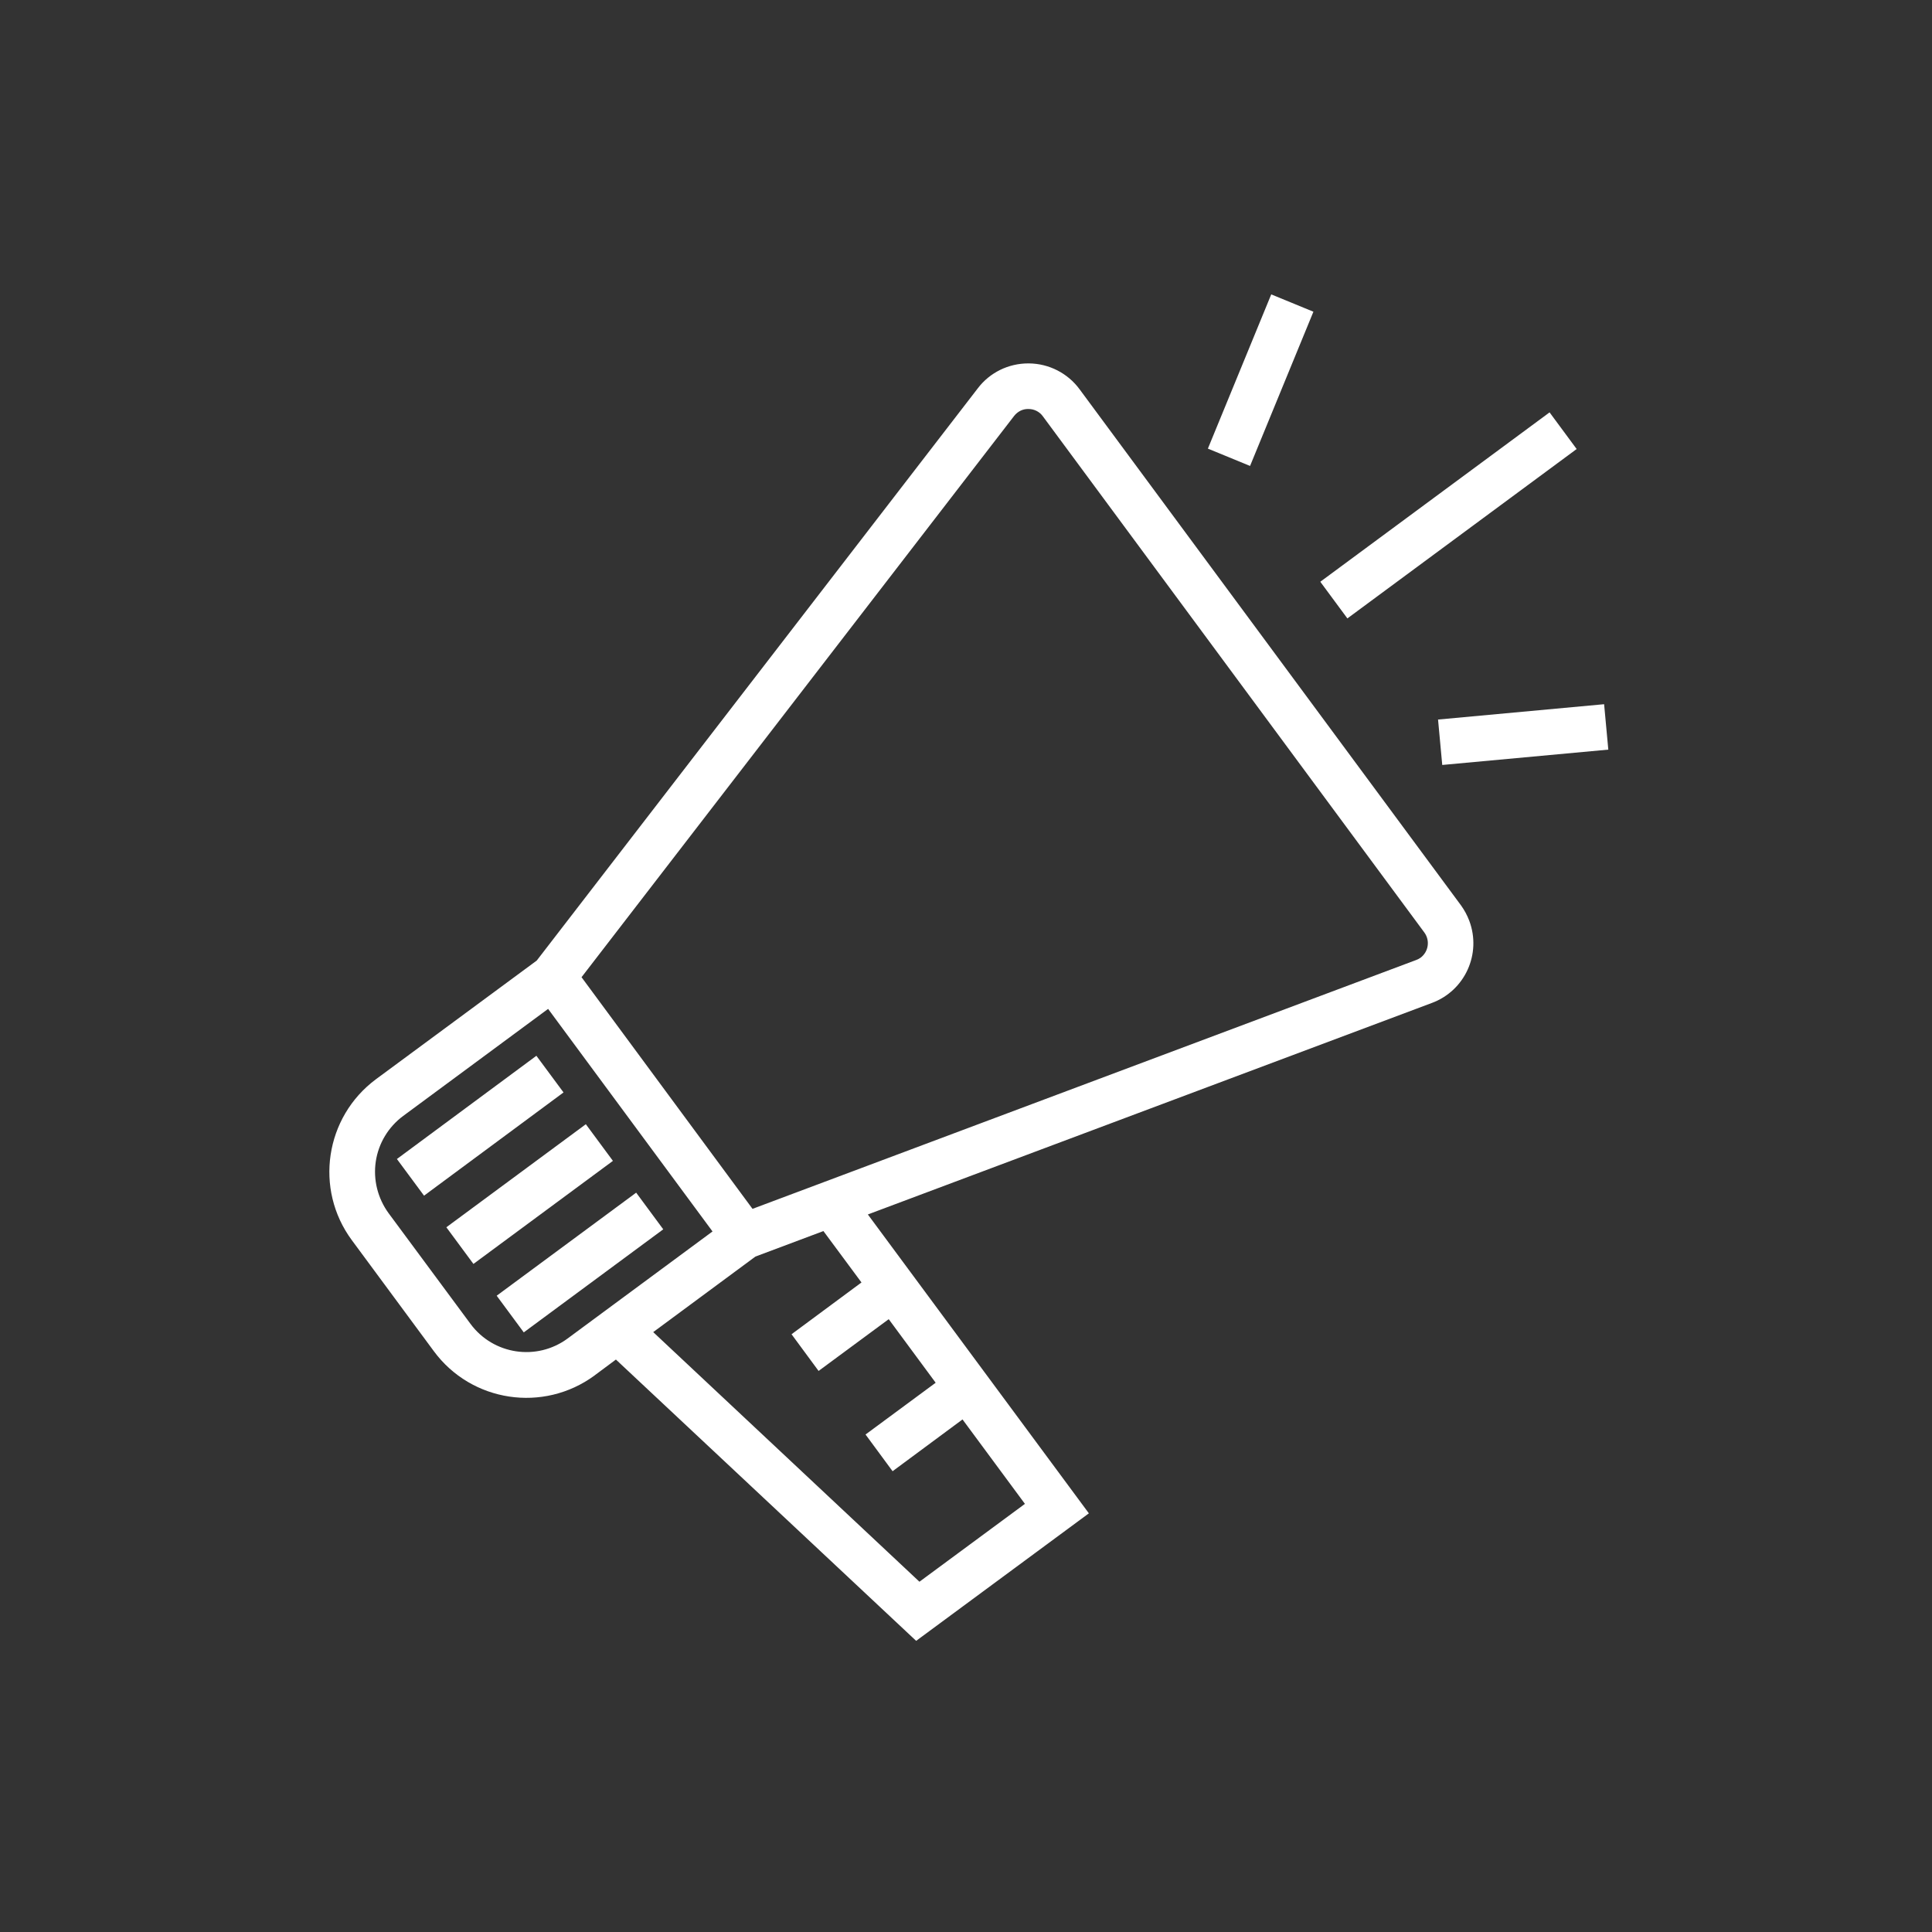 <?xml version="1.0" encoding="utf-8"?>
<!-- Generator: Adobe Illustrator 25.4.1, SVG Export Plug-In . SVG Version: 6.00 Build 0)  -->
<svg version="1.1" id="Layer_1" xmlns="http://www.w3.org/2000/svg" xmlns:xlink="http://www.w3.org/1999/xlink" x="0px" y="0px"
	 viewBox="0 0 100 100" style="enable-background:new 0 0 100 100;" xml:space="preserve">
<rect x="0" y="0" width="100" height="100" fill="#333333" stroke="none"/>
<style type="text/css">
	.st0{fill:#FFFFFF;}
</style>
<path id="Path_304" class="st0" d="M22.45,69.93c1.95,2.65,5.68,3.21,8.33,1.26c0,0,0,0,0.01-0.01l1.09-0.81l15.54,14.56l8.94-6.6
	L44.92,62.86l29.2-10.95c1.71-0.64,2.57-2.54,1.93-4.25c-0.11-0.29-0.25-0.55-0.43-0.8L55.88,20.15c-0.61-0.83-1.58-1.33-2.62-1.34
	h-0.04c-1.02,0-1.99,0.47-2.61,1.29L27.78,49.72l-8.32,6.14c-2.64,1.96-3.2,5.69-1.25,8.33L22.45,69.93z M46,68.28l2.43,3.29
	l-3.63,2.68l1.4,1.9l3.62-2.68l3.23,4.37l-5.46,4.03L33.81,68.95l5.29-3.91l3.52-1.32l1.97,2.66l-3.62,2.68l1.4,1.9L46,68.28z
	 M52.49,21.53c0.18-0.23,0.45-0.37,0.74-0.36h0.01c0.29,0,0.57,0.14,0.74,0.38l19.74,26.71c0.31,0.42,0.22,1-0.19,1.31
	c-0.07,0.05-0.15,0.09-0.23,0.12L38.95,62.57L30.1,50.58L52.49,21.53z M19.45,60.12c0.14-0.94,0.65-1.79,1.42-2.36l7.5-5.54
	l8.51,11.52l-7.5,5.54c-1.6,1.18-3.85,0.84-5.03-0.76l-4.24-5.73C19.55,62.02,19.31,61.06,19.45,60.12L19.45,60.12z"/>
<rect id="Rectangle_121" x="67.62" y="25.49" transform="matrix(0.804 -0.594 0.594 0.804 -1.169 49.784)" class="st0" width="14.76" height="2.36"/>
<rect id="Rectangle_122" x="60.94" y="18.5" transform="matrix(0.38 -0.925 0.925 0.38 22.25 72.56)" class="st0" width="8.63" height="2.36"/>
<rect id="Rectangle_123" x="74.5" y="36.85" transform="matrix(0.996 -0.092 0.092 0.996 -3.159 7.395)" class="st0" width="8.63" height="2.36"/>
<rect id="Rectangle_124" x="22.95" y="60.64" transform="matrix(0.804 -0.594 0.594 0.804 -31.369 28.401)" class="st0" width="8.98" height="2.36"/>
<rect id="Rectangle_125" x="20.34" y="57.11" transform="matrix(0.804 -0.595 0.595 0.804 -29.79 26.176)" class="st0" width="8.98" height="2.36"/>
<rect id="Rectangle_126" x="25.55" y="64.18" transform="matrix(0.804 -0.594 0.594 0.804 -32.957 30.642)" class="st0" width="8.98" height="2.36"/>
</svg>
